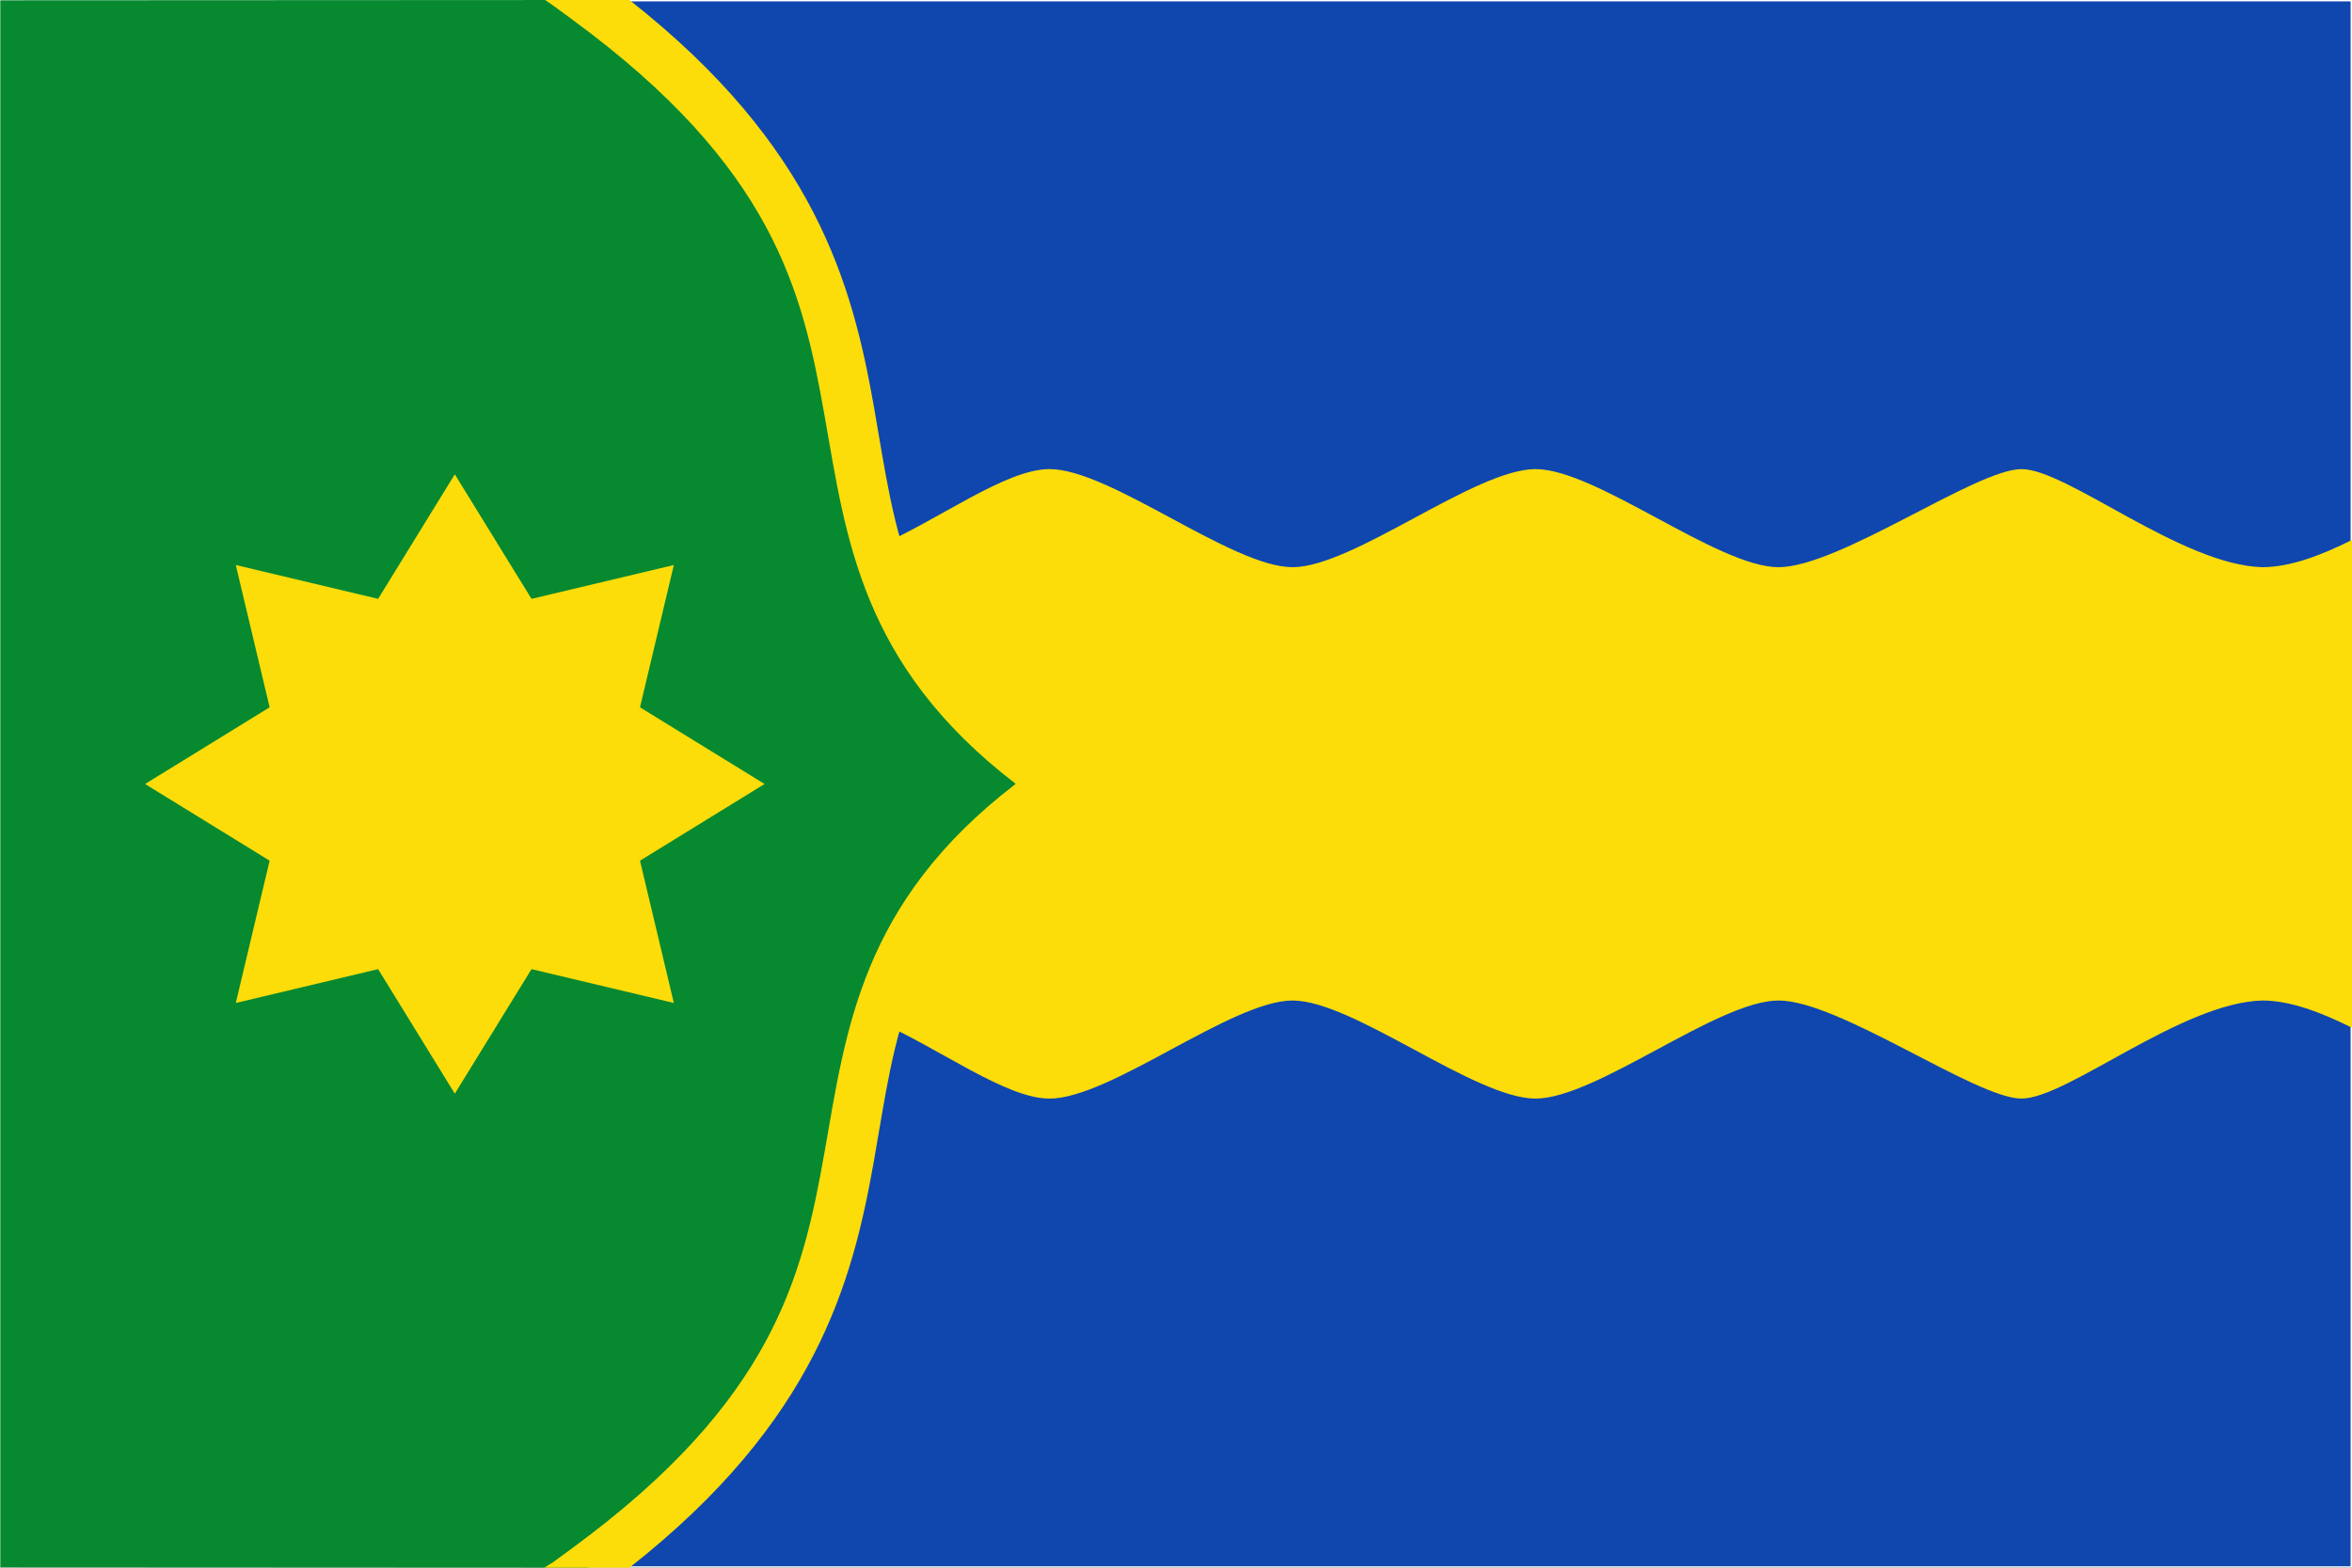 <?xml version="1.0" encoding="UTF-8" standalone="no"?>
<!-- Created with Inkscape (http://www.inkscape.org/) -->

<svg
   xmlns:dc="http://purl.org/dc/elements/1.1/"
   xmlns:cc="http://creativecommons.org/ns#"
   xmlns:rdf="http://www.w3.org/1999/02/22-rdf-syntax-ns#"
   xmlns:svg="http://www.w3.org/2000/svg"
   xmlns="http://www.w3.org/2000/svg"
   xmlns:sodipodi="http://sodipodi.sourceforge.net/DTD/sodipodi-0.dtd"
   xmlns:inkscape="http://www.inkscape.org/namespaces/inkscape"
   width="3000"
   height="2000"
   id="svg2"
   version="1.1"
   inkscape:version="0.48.3.1 r9886"
   sodipodi:docname="Neues Dokument 1">
  <rect width="100%" height="100%" fill="#333333" stroke="none"/>
  <defs
     id="defs4" />
  <sodipodi:namedview
     id="base"
     pagecolor="#ffffff"
     bordercolor="#666666"
     borderopacity="1.0"
     inkscape:pageopacity="0.0"
     inkscape:pageshadow="2"
     inkscape:zoom="0.16783333"
     inkscape:cx="1466.0595"
     inkscape:cy="771.51184"
     inkscape:document-units="px"
     inkscape:current-layer="layer5"
     showgrid="false"
     inkscape:snap-bbox="true"
     inkscape:snap-bbox-midpoints="true"
     inkscape:snap-bbox-edge-midpoints="true"
     inkscape:bbox-nodes="true"
     inkscape:bbox-paths="true"
     inkscape:object-paths="true"
     inkscape:snap-global="true"
     inkscape:snap-intersection-paths="true"
     inkscape:object-nodes="true"
     inkscape:snap-smooth-nodes="true"
     inkscape:snap-midpoints="true"
     inkscape:snap-object-midpoints="true"
     inkscape:snap-center="true"
     showguides="true"
     inkscape:guide-bbox="true"
     inkscape:snap-nodes="false"
     inkscape:window-width="1389"
     inkscape:window-height="876"
     inkscape:window-x="51"
     inkscape:window-y="24"
     inkscape:window-maximized="1">
    <sodipodi:guide
       orientation="1,0"
       position="580,1000"
       id="guide3818" />
  </sodipodi:namedview>
  <g
     inkscape:label="Pano"
     inkscape:groupmode="layer"
     id="layer1"
     transform="translate(0,947.638)"
     sodipodi:insensitive="true">
    <rect
       style="fill:#0f47af;stroke:#ffffff;stroke-width:1.781"
       id="rect2985"
       width="2998.218"
       height="1998.219"
       x="0.891"
       y="-946.747" />
  </g>
  <g
     inkscape:groupmode="layer"
     id="layer3"
     inkscape:label="Tercio verde"
     sodipodi:insensitive="true">
    <path
       style="fill:#078930;stroke:none"
       d="M 750,0 0.375,0.375 l 0,1999.25 L 750,2000 c 522.496,-383.791 173.795,-686.171 576.125,-983 0.063,-0.04 0.125,-0.084 0.188,-0.125 8.155,-5.26 16.071,-10.867 23.688,-16.875 -7.617,-6.007 -15.532,-11.615 -23.688,-16.875 -0.063,-0.041 -0.124,-0.085 -0.188,-0.125 C 923.795,686.171 1272.496,383.791 750,0 z"
       id="rect3001"
       inkscape:connector-curvature="0" />
  </g>
  <g
     inkscape:groupmode="layer"
     id="layer2"
     inkscape:label="Franja y filete"
     sodipodi:insensitive="true">
    <path
       style="font-size:medium;font-style:normal;font-variant:normal;font-weight:normal;font-stretch:normal;text-indent:0;text-align:start;text-decoration:none;line-height:normal;letter-spacing:normal;word-spacing:normal;text-transform:none;direction:ltr;block-progression:tb;writing-mode:lr-tb;text-anchor:start;baseline-shift:baseline;color:#000000;fill:#fcdd09;fill-opacity:1;stroke:none;stroke-width:64;marker:none;visibility:visible;display:inline;overflow:visible;enable-background:accumulate;font-family:Sans;-inkscape-font-specification:Sans"
       d="m 695.312,0 9.969,6.844 25.781,18.938 c 255.279,187.511 292.428,344.894 320.562,503.906 27.603,156.008 46.037,318.674 244,470.312 -197.963,151.639 -216.397,314.304 -244,470.312 -28.134,159.012 -65.283,316.395 -320.562,503.906 l -25.781,18.937 -11.156,6.844 108.719,0 c 237.602,-186.755 284.32,-363.322 311.781,-518.531 28.7,-162.209 37.057,-295.818 230.062,-438.406 8.57,-5.569 16.979,-11.513 25.125,-17.938 l 31.875,-25.125 -31.875,-25.125 c -8.146,-6.425 -16.555,-12.368 -25.125,-17.938 C 1151.682,814.349 1143.325,680.741 1114.625,518.531 1087.164,363.322 1040.446,186.755 802.844,0 L 695.312,0 z"
       id="path3012"
       inkscape:connector-curvature="0" />
    <path
       style="fill:#fcdd09;stroke:none"
       d="m 1338.75,598.469 c -56.553,0 -141.334,65.094 -222.656,100.25 48.142,109.171 91.461,172.895 179.531,301.281 -83.023,136.074 -111.746,160.486 -179.438,301.344 81.3,35.163 166.027,100.187 222.562,100.187 77.481,0 232.457,-125.125 309.938,-125.125 77.481,0 232.425,125.125 309.906,125.125 77.481,1e-4 232.457,-125.125 309.937,-125.125 77.481,0 251.796,125.125 309.906,125.125 58.111,1e-4 203.467,-122.146 306.938,-125.125 35.869,1e-4 75.255,15.129 114.625,34.719 l 0,-622.25 c -39.37,19.59 -78.756,34.719 -114.625,34.719 -103.471,-2.979 -248.827,-125.125 -306.938,-125.125 -58.111,0 -232.426,125.125 -309.906,125.125 -77.481,0 -232.457,-125.125 -309.937,-125.125 -77.481,0 -232.425,125.125 -309.906,125.125 -77.481,0 -232.457,-125.125 -309.938,-125.125 z"
       id="path3802"
       inkscape:connector-curvature="0" />
  </g>
  <g
     inkscape:groupmode="layer"
     id="layer5"
     inkscape:label="Carga"
     sodipodi:insensitive="true">
    <path
       sodipodi:type="star"
       style="fill:#fcdd09;stroke:none"
       id="path3816"
       sodipodi:sides="8"
       sodipodi:cx="583.52112"
       sodipodi:cy="1012.0166"
       sodipodi:r1="395.07678"
       sodipodi:r2="255.65585"
       sodipodi:arg1="0.78539816"
       sodipodi:arg2="1.1780972"
       inkscape:flatsided="false"
       inkscape:rounded="0"
       inkscape:randomized="0"
       d="m 862.883,1291.378 -181.526,-43.166 -97.835,158.882 -97.835,-158.882 -181.526,43.166 43.166,-181.526 -158.882,-97.835 158.882,-97.835 -43.166,-181.526 181.526,43.166 97.835,-158.882 97.835,158.882 181.526,-43.166 -43.166,181.526 158.882,97.835 -158.882,97.835 z"
       transform="matrix(1,0,0,1,-3.408,-11.82)" />
  </g>
</svg>
